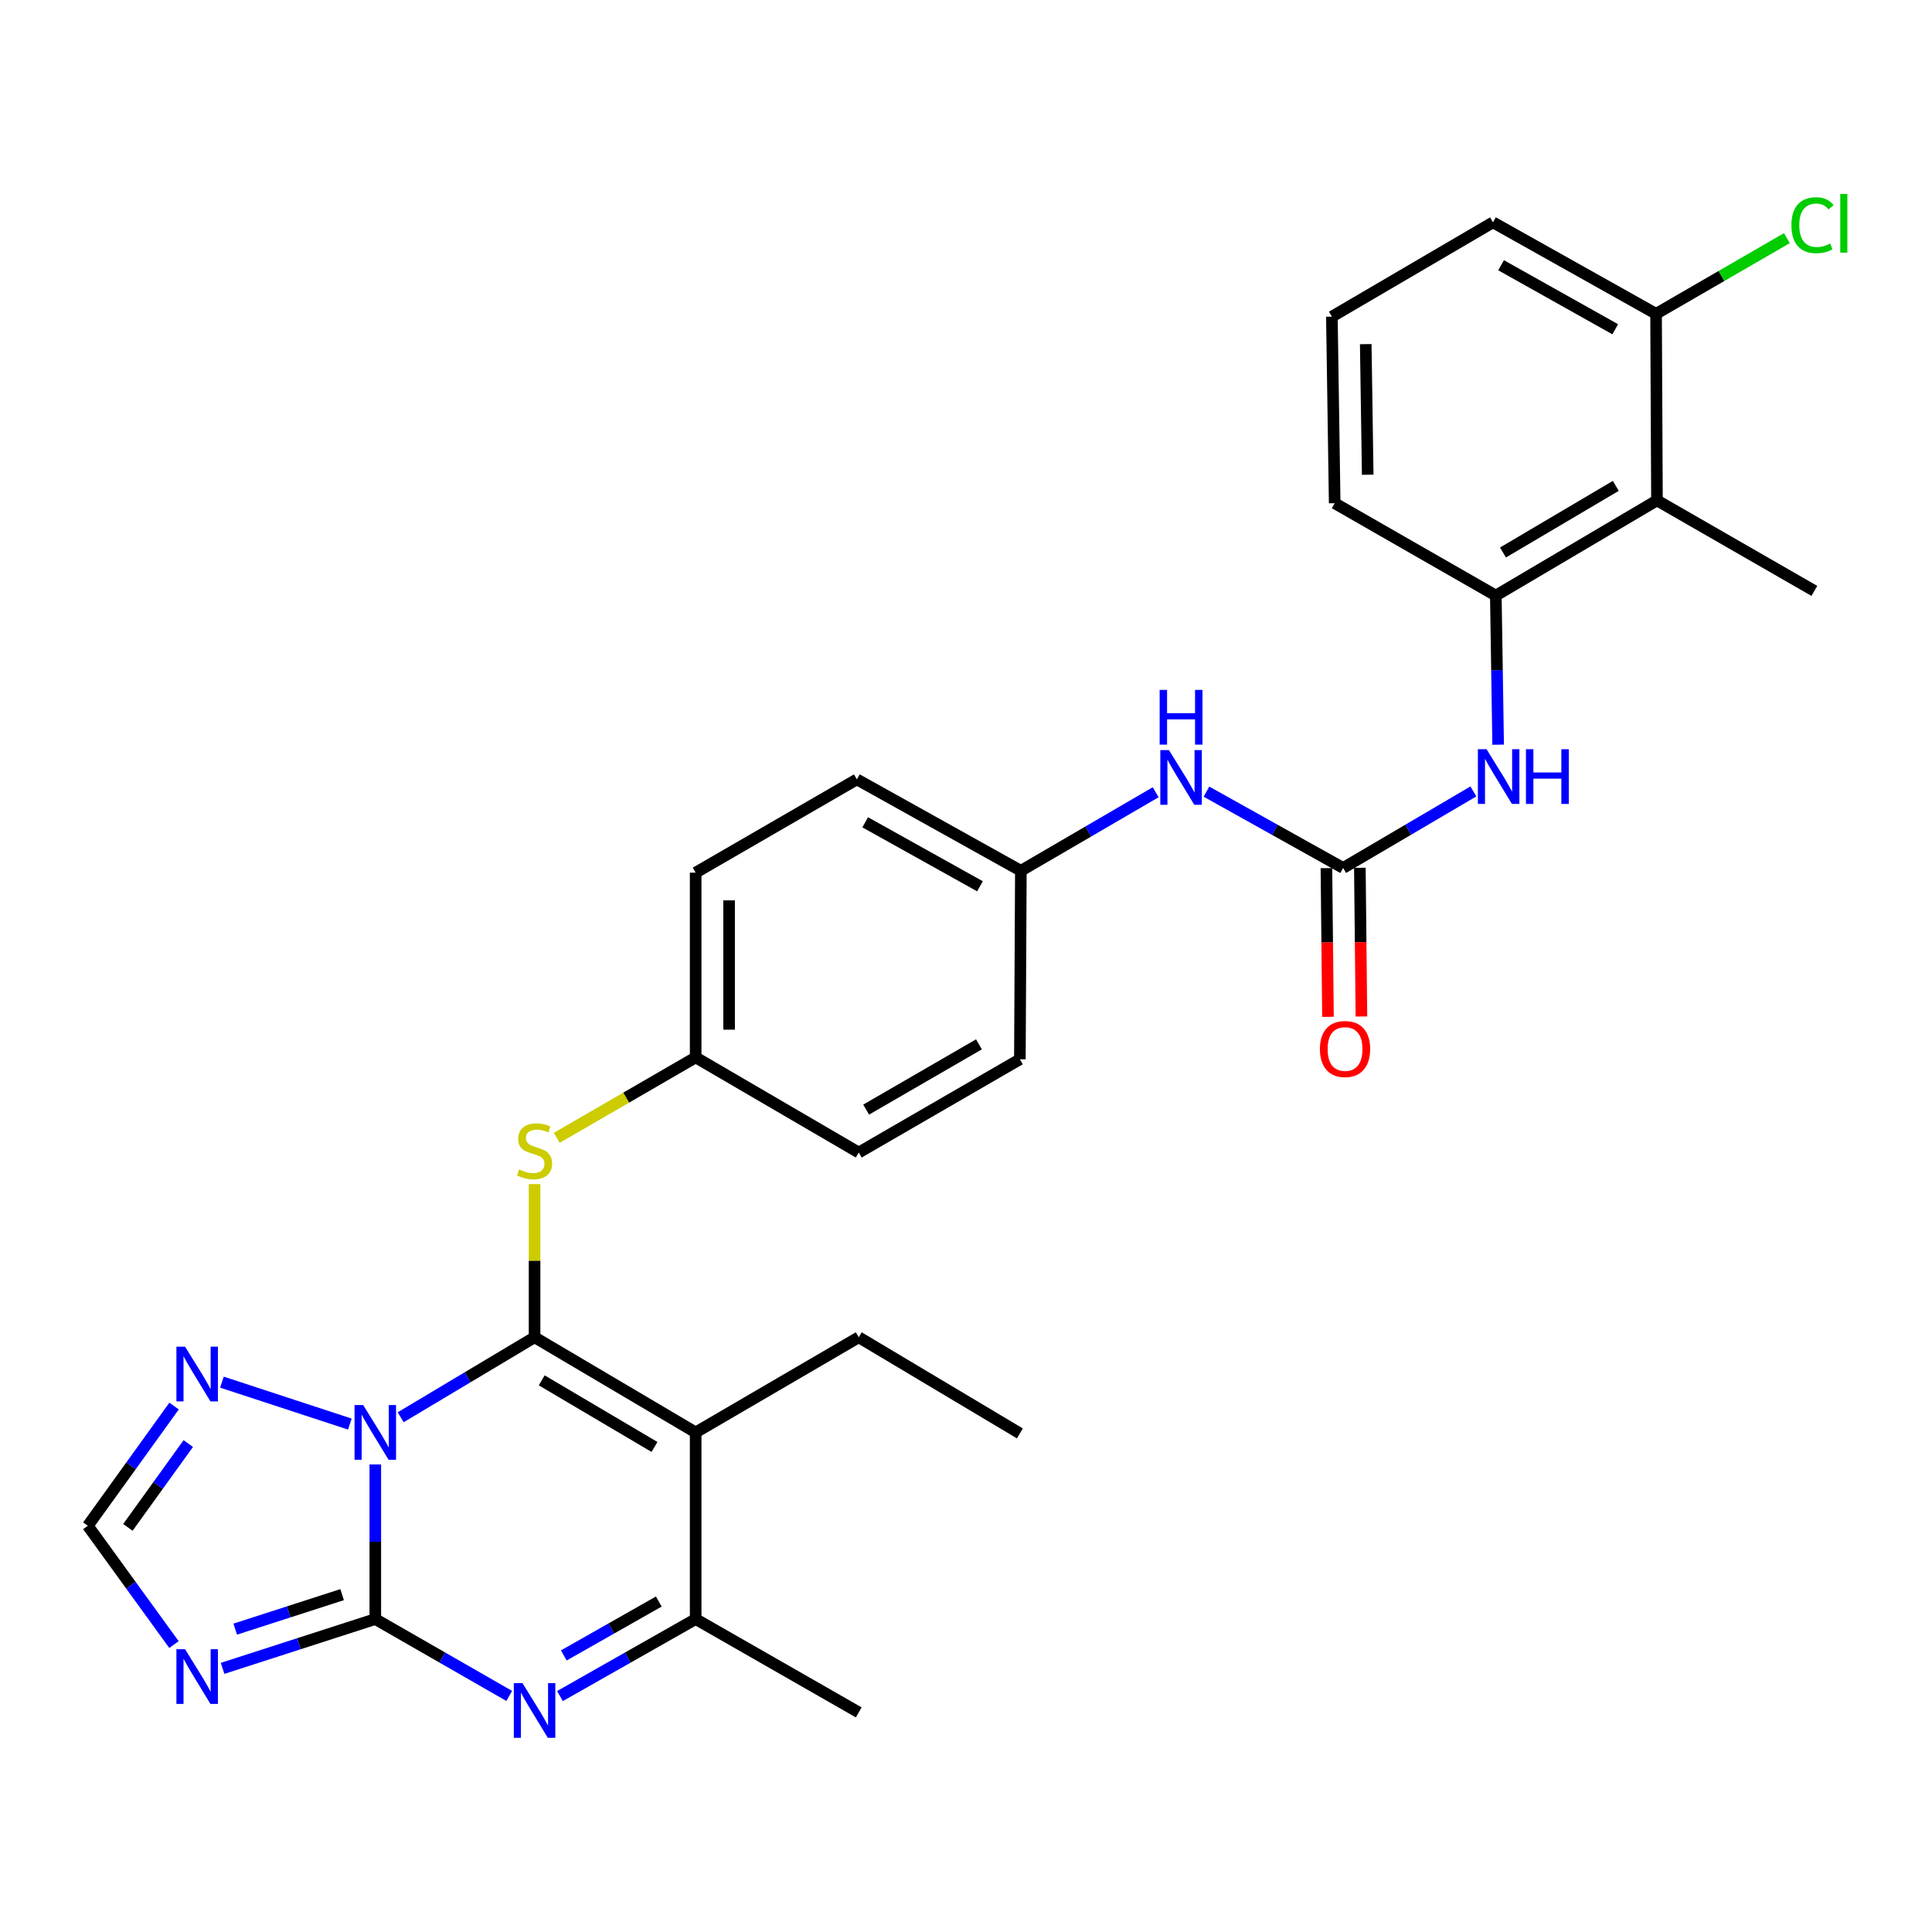 <?xml version='1.0' encoding='iso-8859-1'?>
<svg version='1.1' baseProfile='full'
              xmlns='http://www.w3.org/2000/svg'
                      xmlns:rdkit='http://www.rdkit.org/xml'
                      xmlns:xlink='http://www.w3.org/1999/xlink'
                  xml:space='preserve'
width='1000px' height='1000px' viewBox='0 0 1000 1000'>
<!-- END OF HEADER -->
<rect style='opacity:1.0;fill:#FFFFFF;stroke:none' width='1000' height='1000' x='0' y='0'> </rect>
<path class='bond-0' d='M 207.394,733.569 L 242.043,712.87' style='fill:none;fill-rule:evenodd;stroke:#0000FF;stroke-width:6px;stroke-linecap:butt;stroke-linejoin:miter;stroke-opacity:1' />
<path class='bond-0' d='M 242.043,712.87 L 276.693,692.17' style='fill:none;fill-rule:evenodd;stroke:#000000;stroke-width:6px;stroke-linecap:butt;stroke-linejoin:miter;stroke-opacity:1' />
<path class='bond-1' d='M 194.253,757.995 L 194.253,798.01' style='fill:none;fill-rule:evenodd;stroke:#0000FF;stroke-width:6px;stroke-linecap:butt;stroke-linejoin:miter;stroke-opacity:1' />
<path class='bond-1' d='M 194.253,798.01 L 194.253,838.025' style='fill:none;fill-rule:evenodd;stroke:#000000;stroke-width:6px;stroke-linecap:butt;stroke-linejoin:miter;stroke-opacity:1' />
<path class='bond-6' d='M 181.087,737.104 L 114.872,715.395' style='fill:none;fill-rule:evenodd;stroke:#0000FF;stroke-width:6px;stroke-linecap:butt;stroke-linejoin:miter;stroke-opacity:1' />
<path class='bond-2' d='M 276.693,692.17 L 360.074,741.42' style='fill:none;fill-rule:evenodd;stroke:#000000;stroke-width:6px;stroke-linecap:butt;stroke-linejoin:miter;stroke-opacity:1' />
<path class='bond-2' d='M 280.396,714.462 L 338.763,748.938' style='fill:none;fill-rule:evenodd;stroke:#000000;stroke-width:6px;stroke-linecap:butt;stroke-linejoin:miter;stroke-opacity:1' />
<path class='bond-8' d='M 276.693,692.17 L 276.693,652.529' style='fill:none;fill-rule:evenodd;stroke:#000000;stroke-width:6px;stroke-linecap:butt;stroke-linejoin:miter;stroke-opacity:1' />
<path class='bond-8' d='M 276.693,652.529 L 276.693,612.887' style='fill:none;fill-rule:evenodd;stroke:#CCCC00;stroke-width:6px;stroke-linecap:butt;stroke-linejoin:miter;stroke-opacity:1' />
<path class='bond-3' d='M 194.253,838.025 L 228.915,857.92' style='fill:none;fill-rule:evenodd;stroke:#000000;stroke-width:6px;stroke-linecap:butt;stroke-linejoin:miter;stroke-opacity:1' />
<path class='bond-3' d='M 228.915,857.92 L 263.576,877.814' style='fill:none;fill-rule:evenodd;stroke:#0000FF;stroke-width:6px;stroke-linecap:butt;stroke-linejoin:miter;stroke-opacity:1' />
<path class='bond-4' d='M 194.253,838.025 L 154.734,850.784' style='fill:none;fill-rule:evenodd;stroke:#000000;stroke-width:6px;stroke-linecap:butt;stroke-linejoin:miter;stroke-opacity:1' />
<path class='bond-4' d='M 154.734,850.784 L 115.214,863.542' style='fill:none;fill-rule:evenodd;stroke:#0000FF;stroke-width:6px;stroke-linecap:butt;stroke-linejoin:miter;stroke-opacity:1' />
<path class='bond-4' d='M 177.079,825.379 L 149.416,834.31' style='fill:none;fill-rule:evenodd;stroke:#000000;stroke-width:6px;stroke-linecap:butt;stroke-linejoin:miter;stroke-opacity:1' />
<path class='bond-4' d='M 149.416,834.31 L 121.752,843.24' style='fill:none;fill-rule:evenodd;stroke:#0000FF;stroke-width:6px;stroke-linecap:butt;stroke-linejoin:miter;stroke-opacity:1' />
<path class='bond-18' d='M 360.074,741.42 L 444.485,692.17' style='fill:none;fill-rule:evenodd;stroke:#000000;stroke-width:6px;stroke-linecap:butt;stroke-linejoin:miter;stroke-opacity:1' />
<path class='bond-31' d='M 360.074,741.42 L 360.074,838.025' style='fill:none;fill-rule:evenodd;stroke:#000000;stroke-width:6px;stroke-linecap:butt;stroke-linejoin:miter;stroke-opacity:1' />
<path class='bond-5' d='M 289.829,877.888 L 324.952,857.957' style='fill:none;fill-rule:evenodd;stroke:#0000FF;stroke-width:6px;stroke-linecap:butt;stroke-linejoin:miter;stroke-opacity:1' />
<path class='bond-5' d='M 324.952,857.957 L 360.074,838.025' style='fill:none;fill-rule:evenodd;stroke:#000000;stroke-width:6px;stroke-linecap:butt;stroke-linejoin:miter;stroke-opacity:1' />
<path class='bond-5' d='M 291.822,856.853 L 316.408,842.901' style='fill:none;fill-rule:evenodd;stroke:#0000FF;stroke-width:6px;stroke-linecap:butt;stroke-linejoin:miter;stroke-opacity:1' />
<path class='bond-5' d='M 316.408,842.901 L 340.994,828.949' style='fill:none;fill-rule:evenodd;stroke:#000000;stroke-width:6px;stroke-linecap:butt;stroke-linejoin:miter;stroke-opacity:1' />
<path class='bond-30' d='M 90.037,851.221 L 67.746,820.479' style='fill:none;fill-rule:evenodd;stroke:#0000FF;stroke-width:6px;stroke-linecap:butt;stroke-linejoin:miter;stroke-opacity:1' />
<path class='bond-30' d='M 67.746,820.479 L 45.455,789.737' style='fill:none;fill-rule:evenodd;stroke:#000000;stroke-width:6px;stroke-linecap:butt;stroke-linejoin:miter;stroke-opacity:1' />
<path class='bond-24' d='M 360.074,838.025 L 444.485,886.333' style='fill:none;fill-rule:evenodd;stroke:#000000;stroke-width:6px;stroke-linecap:butt;stroke-linejoin:miter;stroke-opacity:1' />
<path class='bond-9' d='M 90.105,727.773 L 67.78,758.755' style='fill:none;fill-rule:evenodd;stroke:#0000FF;stroke-width:6px;stroke-linecap:butt;stroke-linejoin:miter;stroke-opacity:1' />
<path class='bond-9' d='M 67.78,758.755 L 45.455,789.737' style='fill:none;fill-rule:evenodd;stroke:#000000;stroke-width:6px;stroke-linecap:butt;stroke-linejoin:miter;stroke-opacity:1' />
<path class='bond-9' d='M 97.452,747.188 L 81.824,768.875' style='fill:none;fill-rule:evenodd;stroke:#0000FF;stroke-width:6px;stroke-linecap:butt;stroke-linejoin:miter;stroke-opacity:1' />
<path class='bond-9' d='M 81.824,768.875 L 66.197,790.563' style='fill:none;fill-rule:evenodd;stroke:#000000;stroke-width:6px;stroke-linecap:butt;stroke-linejoin:miter;stroke-opacity:1' />
<path class='bond-7' d='M 695.208,449.256 L 659.833,429.503' style='fill:none;fill-rule:evenodd;stroke:#000000;stroke-width:6px;stroke-linecap:butt;stroke-linejoin:miter;stroke-opacity:1' />
<path class='bond-7' d='M 659.833,429.503 L 624.459,409.749' style='fill:none;fill-rule:evenodd;stroke:#0000FF;stroke-width:6px;stroke-linecap:butt;stroke-linejoin:miter;stroke-opacity:1' />
<path class='bond-10' d='M 695.208,449.256 L 728.915,429.445' style='fill:none;fill-rule:evenodd;stroke:#000000;stroke-width:6px;stroke-linecap:butt;stroke-linejoin:miter;stroke-opacity:1' />
<path class='bond-10' d='M 728.915,429.445 L 762.621,409.633' style='fill:none;fill-rule:evenodd;stroke:#0000FF;stroke-width:6px;stroke-linecap:butt;stroke-linejoin:miter;stroke-opacity:1' />
<path class='bond-14' d='M 686.553,449.347 L 686.956,487.833' style='fill:none;fill-rule:evenodd;stroke:#000000;stroke-width:6px;stroke-linecap:butt;stroke-linejoin:miter;stroke-opacity:1' />
<path class='bond-14' d='M 686.956,487.833 L 687.359,526.32' style='fill:none;fill-rule:evenodd;stroke:#FF0000;stroke-width:6px;stroke-linecap:butt;stroke-linejoin:miter;stroke-opacity:1' />
<path class='bond-14' d='M 703.863,449.166 L 704.266,487.652' style='fill:none;fill-rule:evenodd;stroke:#000000;stroke-width:6px;stroke-linecap:butt;stroke-linejoin:miter;stroke-opacity:1' />
<path class='bond-14' d='M 704.266,487.652 L 704.67,526.139' style='fill:none;fill-rule:evenodd;stroke:#FF0000;stroke-width:6px;stroke-linecap:butt;stroke-linejoin:miter;stroke-opacity:1' />
<path class='bond-16' d='M 288.181,588.939 L 324.128,568.122' style='fill:none;fill-rule:evenodd;stroke:#CCCC00;stroke-width:6px;stroke-linecap:butt;stroke-linejoin:miter;stroke-opacity:1' />
<path class='bond-16' d='M 324.128,568.122 L 360.074,547.304' style='fill:none;fill-rule:evenodd;stroke:#000000;stroke-width:6px;stroke-linecap:butt;stroke-linejoin:miter;stroke-opacity:1' />
<path class='bond-11' d='M 775.438,385.446 L 774.836,346.857' style='fill:none;fill-rule:evenodd;stroke:#0000FF;stroke-width:6px;stroke-linecap:butt;stroke-linejoin:miter;stroke-opacity:1' />
<path class='bond-11' d='M 774.836,346.857 L 774.233,308.267' style='fill:none;fill-rule:evenodd;stroke:#000000;stroke-width:6px;stroke-linecap:butt;stroke-linejoin:miter;stroke-opacity:1' />
<path class='bond-12' d='M 774.233,308.267 L 857.644,259.007' style='fill:none;fill-rule:evenodd;stroke:#000000;stroke-width:6px;stroke-linecap:butt;stroke-linejoin:miter;stroke-opacity:1' />
<path class='bond-12' d='M 777.942,285.972 L 836.33,251.49' style='fill:none;fill-rule:evenodd;stroke:#000000;stroke-width:6px;stroke-linecap:butt;stroke-linejoin:miter;stroke-opacity:1' />
<path class='bond-25' d='M 774.233,308.267 L 690.832,260.459' style='fill:none;fill-rule:evenodd;stroke:#000000;stroke-width:6px;stroke-linecap:butt;stroke-linejoin:miter;stroke-opacity:1' />
<path class='bond-15' d='M 857.644,259.007 L 857.173,162.43' style='fill:none;fill-rule:evenodd;stroke:#000000;stroke-width:6px;stroke-linecap:butt;stroke-linejoin:miter;stroke-opacity:1' />
<path class='bond-26' d='M 857.644,259.007 L 939.112,305.853' style='fill:none;fill-rule:evenodd;stroke:#000000;stroke-width:6px;stroke-linecap:butt;stroke-linejoin:miter;stroke-opacity:1' />
<path class='bond-13' d='M 598.177,410.065 L 563.287,430.392' style='fill:none;fill-rule:evenodd;stroke:#0000FF;stroke-width:6px;stroke-linecap:butt;stroke-linejoin:miter;stroke-opacity:1' />
<path class='bond-13' d='M 563.287,430.392 L 528.396,450.718' style='fill:none;fill-rule:evenodd;stroke:#000000;stroke-width:6px;stroke-linecap:butt;stroke-linejoin:miter;stroke-opacity:1' />
<path class='bond-19' d='M 857.173,162.43 L 891.032,142.842' style='fill:none;fill-rule:evenodd;stroke:#000000;stroke-width:6px;stroke-linecap:butt;stroke-linejoin:miter;stroke-opacity:1' />
<path class='bond-19' d='M 891.032,142.842 L 924.892,123.255' style='fill:none;fill-rule:evenodd;stroke:#00CC00;stroke-width:6px;stroke-linecap:butt;stroke-linejoin:miter;stroke-opacity:1' />
<path class='bond-33' d='M 857.173,162.43 L 772.762,115.084' style='fill:none;fill-rule:evenodd;stroke:#000000;stroke-width:6px;stroke-linecap:butt;stroke-linejoin:miter;stroke-opacity:1' />
<path class='bond-33' d='M 836.043,170.427 L 776.955,137.285' style='fill:none;fill-rule:evenodd;stroke:#000000;stroke-width:6px;stroke-linecap:butt;stroke-linejoin:miter;stroke-opacity:1' />
<path class='bond-20' d='M 360.074,547.304 L 360.074,451.68' style='fill:none;fill-rule:evenodd;stroke:#000000;stroke-width:6px;stroke-linecap:butt;stroke-linejoin:miter;stroke-opacity:1' />
<path class='bond-20' d='M 377.386,532.961 L 377.386,466.024' style='fill:none;fill-rule:evenodd;stroke:#000000;stroke-width:6px;stroke-linecap:butt;stroke-linejoin:miter;stroke-opacity:1' />
<path class='bond-21' d='M 360.074,547.304 L 444.485,596.555' style='fill:none;fill-rule:evenodd;stroke:#000000;stroke-width:6px;stroke-linecap:butt;stroke-linejoin:miter;stroke-opacity:1' />
<path class='bond-17' d='M 528.396,450.718 L 527.887,548.285' style='fill:none;fill-rule:evenodd;stroke:#000000;stroke-width:6px;stroke-linecap:butt;stroke-linejoin:miter;stroke-opacity:1' />
<path class='bond-32' d='M 528.396,450.718 L 443.514,403.401' style='fill:none;fill-rule:evenodd;stroke:#000000;stroke-width:6px;stroke-linecap:butt;stroke-linejoin:miter;stroke-opacity:1' />
<path class='bond-32' d='M 507.235,458.741 L 447.818,425.619' style='fill:none;fill-rule:evenodd;stroke:#000000;stroke-width:6px;stroke-linecap:butt;stroke-linejoin:miter;stroke-opacity:1' />
<path class='bond-29' d='M 444.485,692.17 L 527.887,741.93' style='fill:none;fill-rule:evenodd;stroke:#000000;stroke-width:6px;stroke-linecap:butt;stroke-linejoin:miter;stroke-opacity:1' />
<path class='bond-23' d='M 360.074,451.68 L 443.514,403.401' style='fill:none;fill-rule:evenodd;stroke:#000000;stroke-width:6px;stroke-linecap:butt;stroke-linejoin:miter;stroke-opacity:1' />
<path class='bond-22' d='M 444.485,596.555 L 527.887,548.285' style='fill:none;fill-rule:evenodd;stroke:#000000;stroke-width:6px;stroke-linecap:butt;stroke-linejoin:miter;stroke-opacity:1' />
<path class='bond-22' d='M 448.324,574.332 L 506.705,540.543' style='fill:none;fill-rule:evenodd;stroke:#000000;stroke-width:6px;stroke-linecap:butt;stroke-linejoin:miter;stroke-opacity:1' />
<path class='bond-27' d='M 690.832,260.459 L 689.38,163.902' style='fill:none;fill-rule:evenodd;stroke:#000000;stroke-width:6px;stroke-linecap:butt;stroke-linejoin:miter;stroke-opacity:1' />
<path class='bond-27' d='M 707.924,245.715 L 706.907,178.125' style='fill:none;fill-rule:evenodd;stroke:#000000;stroke-width:6px;stroke-linecap:butt;stroke-linejoin:miter;stroke-opacity:1' />
<path class='bond-28' d='M 689.38,163.902 L 772.762,115.084' style='fill:none;fill-rule:evenodd;stroke:#000000;stroke-width:6px;stroke-linecap:butt;stroke-linejoin:miter;stroke-opacity:1' />
<path  class='atom-0' d='M 187.993 727.26
L 197.273 742.26
Q 198.193 743.74, 199.673 746.42
Q 201.153 749.1, 201.233 749.26
L 201.233 727.26
L 204.993 727.26
L 204.993 755.58
L 201.113 755.58
L 191.153 739.18
Q 189.993 737.26, 188.753 735.06
Q 187.553 732.86, 187.193 732.18
L 187.193 755.58
L 183.513 755.58
L 183.513 727.26
L 187.993 727.26
' fill='#0000FF'/>
<path  class='atom-4' d='M 270.433 871.183
L 279.713 886.183
Q 280.633 887.663, 282.113 890.343
Q 283.593 893.023, 283.673 893.183
L 283.673 871.183
L 287.433 871.183
L 287.433 899.503
L 283.553 899.503
L 273.593 883.103
Q 272.433 881.183, 271.193 878.983
Q 269.993 876.783, 269.633 876.103
L 269.633 899.503
L 265.953 899.503
L 265.953 871.183
L 270.433 871.183
' fill='#0000FF'/>
<path  class='atom-5' d='M 95.792 853.631
L 105.072 868.631
Q 105.992 870.111, 107.472 872.791
Q 108.952 875.471, 109.032 875.631
L 109.032 853.631
L 112.792 853.631
L 112.792 881.951
L 108.912 881.951
L 98.952 865.551
Q 97.792 863.631, 96.552 861.431
Q 95.352 859.231, 94.992 858.551
L 94.992 881.951
L 91.312 881.951
L 91.312 853.631
L 95.792 853.631
' fill='#0000FF'/>
<path  class='atom-7' d='M 95.792 697.033
L 105.072 712.033
Q 105.992 713.513, 107.472 716.193
Q 108.952 718.873, 109.032 719.033
L 109.032 697.033
L 112.792 697.033
L 112.792 725.353
L 108.912 725.353
L 98.952 708.953
Q 97.792 707.033, 96.552 704.833
Q 95.352 702.633, 94.992 701.953
L 94.992 725.353
L 91.312 725.353
L 91.312 697.033
L 95.792 697.033
' fill='#0000FF'/>
<path  class='atom-9' d='M 268.693 605.313
Q 269.013 605.433, 270.333 605.993
Q 271.653 606.553, 273.093 606.913
Q 274.573 607.233, 276.013 607.233
Q 278.693 607.233, 280.253 605.953
Q 281.813 604.633, 281.813 602.353
Q 281.813 600.793, 281.013 599.833
Q 280.253 598.873, 279.053 598.353
Q 277.853 597.833, 275.853 597.233
Q 273.333 596.473, 271.813 595.753
Q 270.333 595.033, 269.253 593.513
Q 268.213 591.993, 268.213 589.433
Q 268.213 585.873, 270.613 583.673
Q 273.053 581.473, 277.853 581.473
Q 281.133 581.473, 284.853 583.033
L 283.933 586.113
Q 280.533 584.713, 277.973 584.713
Q 275.213 584.713, 273.693 585.873
Q 272.173 586.993, 272.213 588.953
Q 272.213 590.473, 272.973 591.393
Q 273.773 592.313, 274.893 592.833
Q 276.053 593.353, 277.973 593.953
Q 280.533 594.753, 282.053 595.553
Q 283.573 596.353, 284.653 597.993
Q 285.773 599.593, 285.773 602.353
Q 285.773 606.273, 283.133 608.393
Q 280.533 610.473, 276.173 610.473
Q 273.653 610.473, 271.733 609.913
Q 269.853 609.393, 267.613 608.473
L 268.693 605.313
' fill='#CCCC00'/>
<path  class='atom-11' d='M 769.435 387.789
L 778.715 402.789
Q 779.635 404.269, 781.115 406.949
Q 782.595 409.629, 782.675 409.789
L 782.675 387.789
L 786.435 387.789
L 786.435 416.109
L 782.555 416.109
L 772.595 399.709
Q 771.435 397.789, 770.195 395.589
Q 768.995 393.389, 768.635 392.709
L 768.635 416.109
L 764.955 416.109
L 764.955 387.789
L 769.435 387.789
' fill='#0000FF'/>
<path  class='atom-11' d='M 789.835 387.789
L 793.675 387.789
L 793.675 399.829
L 808.155 399.829
L 808.155 387.789
L 811.995 387.789
L 811.995 416.109
L 808.155 416.109
L 808.155 403.029
L 793.675 403.029
L 793.675 416.109
L 789.835 416.109
L 789.835 387.789
' fill='#0000FF'/>
<path  class='atom-14' d='M 605.056 388.25
L 614.336 403.25
Q 615.256 404.73, 616.736 407.41
Q 618.216 410.09, 618.296 410.25
L 618.296 388.25
L 622.056 388.25
L 622.056 416.57
L 618.176 416.57
L 608.216 400.17
Q 607.056 398.25, 605.816 396.05
Q 604.616 393.85, 604.256 393.17
L 604.256 416.57
L 600.576 416.57
L 600.576 388.25
L 605.056 388.25
' fill='#0000FF'/>
<path  class='atom-14' d='M 600.236 357.098
L 604.076 357.098
L 604.076 369.138
L 618.556 369.138
L 618.556 357.098
L 622.396 357.098
L 622.396 385.418
L 618.556 385.418
L 618.556 372.338
L 604.076 372.338
L 604.076 385.418
L 600.236 385.418
L 600.236 357.098
' fill='#0000FF'/>
<path  class='atom-15' d='M 683.189 542.97
Q 683.189 536.17, 686.549 532.37
Q 689.909 528.57, 696.189 528.57
Q 702.469 528.57, 705.829 532.37
Q 709.189 536.17, 709.189 542.97
Q 709.189 549.85, 705.789 553.77
Q 702.389 557.65, 696.189 557.65
Q 689.949 557.65, 686.549 553.77
Q 683.189 549.89, 683.189 542.97
M 696.189 554.45
Q 700.509 554.45, 702.829 551.57
Q 705.189 548.65, 705.189 542.97
Q 705.189 537.41, 702.829 534.61
Q 700.509 531.77, 696.189 531.77
Q 691.869 531.77, 689.509 534.57
Q 687.189 537.37, 687.189 542.97
Q 687.189 548.69, 689.509 551.57
Q 691.869 554.45, 696.189 554.45
' fill='#FF0000'/>
<path  class='atom-20' d='M 927.23 116.564
Q 927.23 109.524, 930.51 105.844
Q 933.83 102.124, 940.11 102.124
Q 945.95 102.124, 949.07 106.244
L 946.43 108.404
Q 944.15 105.404, 940.11 105.404
Q 935.83 105.404, 933.55 108.284
Q 931.31 111.124, 931.31 116.564
Q 931.31 122.164, 933.63 125.044
Q 935.99 127.924, 940.55 127.924
Q 943.67 127.924, 947.31 126.044
L 948.43 129.044
Q 946.95 130.004, 944.71 130.564
Q 942.47 131.124, 939.99 131.124
Q 933.83 131.124, 930.51 127.364
Q 927.23 123.604, 927.23 116.564
' fill='#00CC00'/>
<path  class='atom-20' d='M 952.51 100.404
L 956.19 100.404
L 956.19 130.764
L 952.51 130.764
L 952.51 100.404
' fill='#00CC00'/>
</svg>
